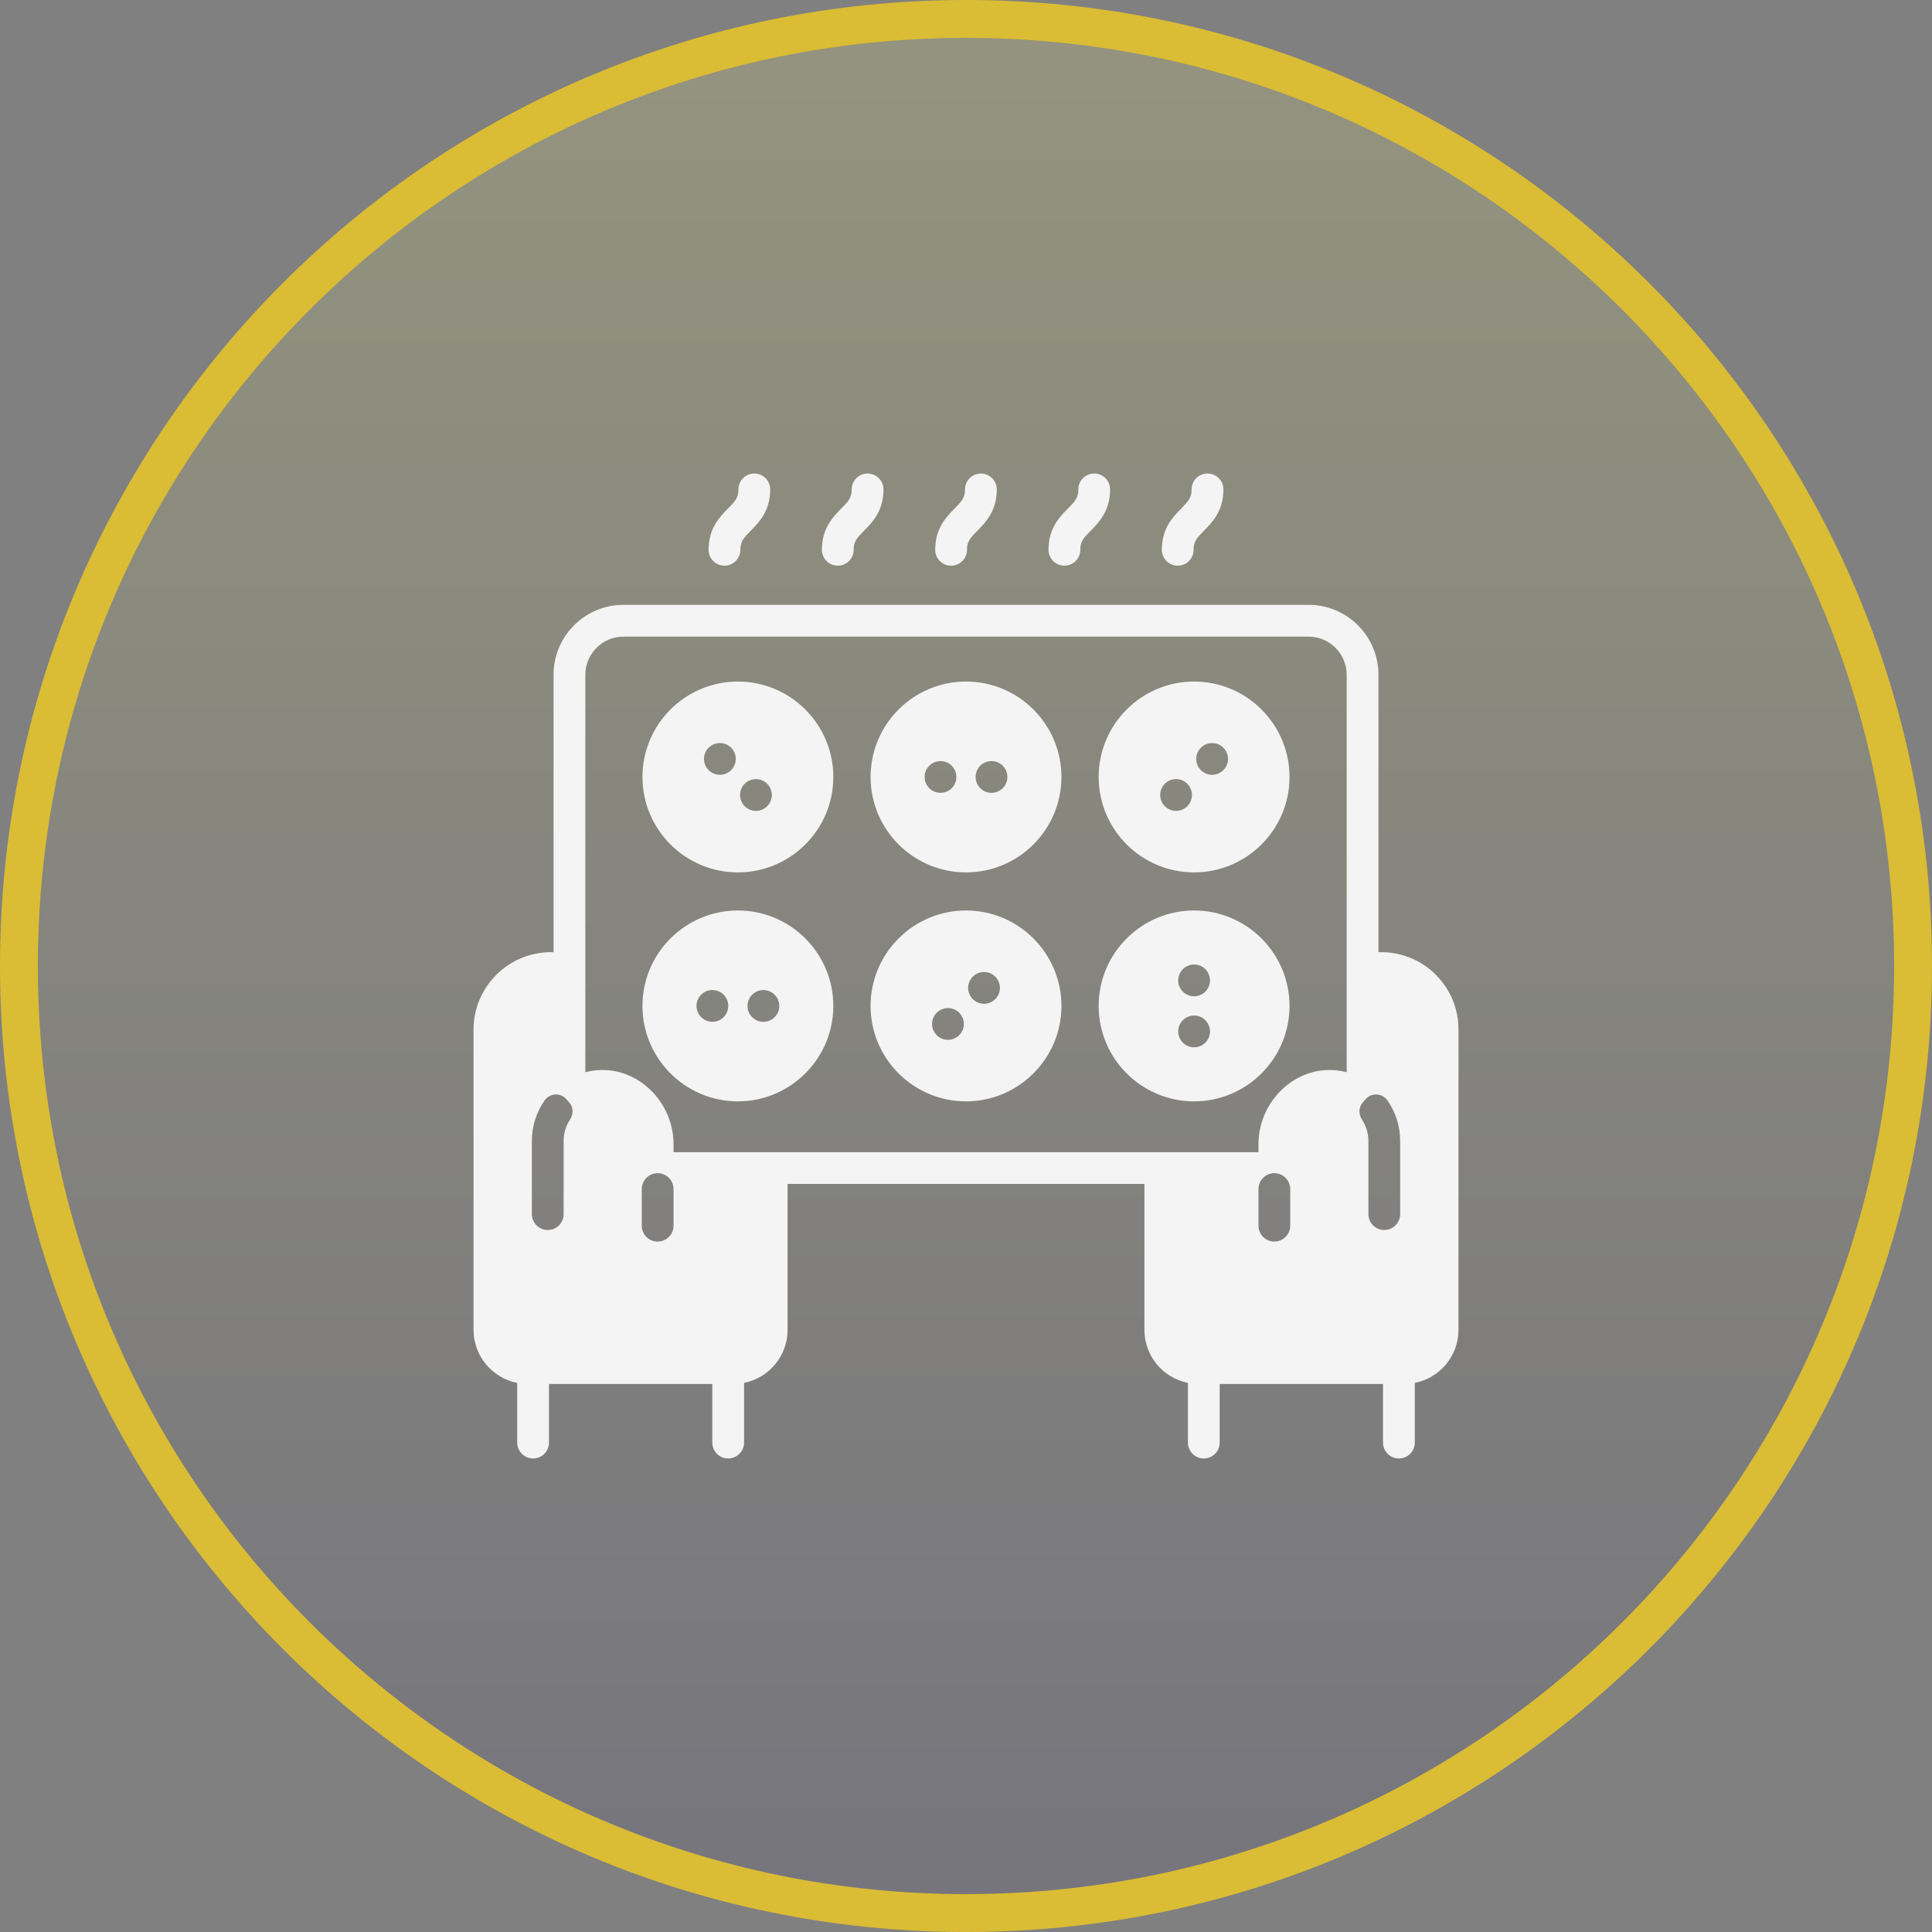 <?xml version="1.0" encoding="UTF-8"?> <svg xmlns="http://www.w3.org/2000/svg" width="102" height="102" viewBox="0 0 102 102" fill="none"><rect x="0" y="0" width="102" height="102" fill="#808080" stroke="none"/><path d="M101 51C101 23.386 78.614 1 51 1C23.386 1 1 23.386 1 51C1 78.614 23.386 101 51 101C78.614 101 101 78.614 101 51Z" fill="url(#paint0_linear_3412_67)" fill-opacity="0.16" stroke="#DABC35" stroke-width="2"></path><path d="M38.248 29.865C37.785 29.865 37.41 29.491 37.41 29.027C37.41 27.885 38.004 27.283 38.44 26.843C38.818 26.46 38.985 26.272 38.985 25.839C38.985 25.375 39.36 25 39.823 25C40.286 25 40.662 25.375 40.662 25.839C40.662 26.98 40.067 27.582 39.632 28.023C39.254 28.405 39.087 28.593 39.087 29.027C39.087 29.491 38.712 29.865 38.248 29.865ZM45.069 29.027C45.069 28.592 45.236 28.405 45.615 28.023C46.049 27.582 46.644 26.979 46.644 25.839C46.644 25.375 46.268 25 45.805 25C45.342 25 44.966 25.375 44.966 25.839C44.966 26.273 44.799 26.46 44.421 26.843C43.987 27.282 43.392 27.885 43.392 29.027C43.392 29.491 43.768 29.865 44.231 29.865C44.694 29.865 45.069 29.491 45.069 29.027ZM51.052 29.027C51.052 28.592 51.219 28.405 51.597 28.023C52.031 27.582 52.625 26.979 52.625 25.839C52.625 25.375 52.251 25 51.787 25C51.324 25 50.948 25.375 50.948 25.839C50.948 26.273 50.781 26.46 50.403 26.843C49.968 27.282 49.374 27.885 49.374 29.027C49.374 29.491 49.749 29.865 50.212 29.865C50.675 29.865 51.052 29.491 51.052 29.027ZM57.034 29.027C57.034 28.592 57.201 28.405 57.579 28.023C58.013 27.582 58.608 26.979 58.608 25.839C58.608 25.375 58.233 25 57.769 25C57.305 25 56.931 25.375 56.931 25.839C56.931 26.273 56.764 26.46 56.385 26.843C55.951 27.282 55.356 27.885 55.356 29.027C55.356 29.491 55.731 29.865 56.195 29.865C56.659 29.865 57.034 29.491 57.034 29.027ZM63.015 29.027C63.015 28.592 63.182 28.405 63.56 28.023C63.995 27.582 64.59 26.979 64.59 25.839C64.59 25.375 64.215 25 63.751 25C63.287 25 62.912 25.375 62.912 25.839C62.912 26.273 62.745 26.46 62.367 26.843C61.933 27.282 61.338 27.885 61.338 29.027C61.338 29.491 61.713 29.865 62.177 29.865C62.641 29.865 63.015 29.491 63.015 29.027ZM43.995 41.02C43.995 43.798 41.735 46.058 38.957 46.058C36.179 46.058 33.919 43.799 33.919 41.02C33.919 38.242 36.179 35.982 38.957 35.982C41.735 35.982 43.995 38.242 43.995 41.02ZM38.845 40.067C38.845 39.605 38.469 39.229 38.006 39.229C37.543 39.229 37.167 39.605 37.167 40.067C37.167 40.53 37.543 40.906 38.006 40.906C38.469 40.906 38.845 40.531 38.845 40.067ZM40.748 41.971C40.748 41.508 40.373 41.133 39.91 41.133C39.447 41.133 39.071 41.508 39.071 41.971C39.071 42.434 39.447 42.81 39.91 42.81C40.373 42.81 40.748 42.435 40.748 41.971ZM56.038 41.02C56.038 43.798 53.779 46.058 51 46.058C48.222 46.058 45.962 43.799 45.962 41.02C45.962 38.242 48.222 35.982 51 35.982C53.778 35.982 56.038 38.242 56.038 41.02ZM50.247 40.426C49.919 40.099 49.388 40.099 49.061 40.426C48.733 40.754 48.733 41.285 49.061 41.612C49.389 41.94 49.92 41.94 50.247 41.612C50.574 41.285 50.574 40.754 50.247 40.426ZM52.939 40.426C52.611 40.099 52.08 40.099 51.753 40.426C51.425 40.754 51.425 41.285 51.753 41.612C52.081 41.94 52.612 41.94 52.939 41.612C53.267 41.285 53.267 40.754 52.939 40.426ZM68.08 41.02C68.08 43.798 65.821 46.058 63.042 46.058C60.264 46.058 58.004 43.799 58.004 41.02C58.004 38.242 60.264 35.982 63.042 35.982C65.821 35.982 68.08 38.242 68.08 41.02ZM62.929 41.971C62.929 41.508 62.553 41.133 62.09 41.133C61.627 41.133 61.252 41.508 61.252 41.971C61.252 42.434 61.627 42.81 62.09 42.81C62.553 42.81 62.929 42.435 62.929 41.971ZM64.833 40.067C64.833 39.605 64.457 39.229 63.994 39.229C63.531 39.229 63.155 39.605 63.155 40.067C63.155 40.53 63.531 40.906 63.994 40.906C64.457 40.906 64.833 40.531 64.833 40.067ZM43.995 53.108C43.995 55.886 41.735 58.146 38.957 58.146C36.179 58.146 33.919 55.886 33.919 53.108C33.919 50.329 36.179 48.069 38.957 48.069C41.735 48.069 43.995 50.329 43.995 53.108ZM38.204 52.515C37.876 52.187 37.345 52.187 37.018 52.515C36.69 52.843 36.69 53.373 37.018 53.701C37.346 54.029 37.877 54.029 38.204 53.701C38.532 53.373 38.532 52.842 38.204 52.515ZM40.897 52.515C40.569 52.187 40.038 52.187 39.711 52.515C39.383 52.843 39.383 53.373 39.711 53.701C40.039 54.029 40.57 54.029 40.897 53.701C41.225 53.373 41.225 52.842 40.897 52.515ZM56.038 53.108C56.038 55.886 53.779 58.146 51 58.146C48.222 58.146 45.962 55.886 45.962 53.108C45.962 50.329 48.222 48.069 51 48.069C53.778 48.069 56.038 50.329 56.038 53.108ZM50.887 54.06C50.887 53.597 50.511 53.221 50.048 53.221C49.585 53.221 49.209 53.597 49.209 54.06C49.209 54.523 49.585 54.898 50.048 54.898C50.511 54.898 50.887 54.523 50.887 54.06ZM52.791 52.156C52.791 51.693 52.415 51.317 51.952 51.317C51.489 51.317 51.113 51.693 51.113 52.156C51.113 52.619 51.489 52.994 51.952 52.994C52.415 52.994 52.791 52.619 52.791 52.156ZM68.08 53.108C68.08 55.886 65.821 58.146 63.042 58.146C60.264 58.146 58.004 55.886 58.004 53.108C58.004 50.329 60.264 48.069 63.042 48.069C65.821 48.069 68.08 50.329 68.08 53.108ZM63.635 53.861C63.307 53.533 62.776 53.533 62.449 53.861C62.121 54.189 62.121 54.72 62.449 55.047C62.777 55.375 63.308 55.375 63.635 55.047C63.963 54.72 63.963 54.189 63.635 53.861ZM63.635 51.168C63.307 50.84 62.776 50.84 62.449 51.168C62.121 51.496 62.121 52.027 62.449 52.354C62.777 52.682 63.308 52.682 63.635 52.354C63.963 52.027 63.963 51.496 63.635 51.168ZM77 54.346V70.207C77 71.596 76.006 72.754 74.694 73.01V76.161C74.694 76.624 74.318 77 73.855 77C73.392 77 73.016 76.624 73.016 76.161V73.067H64.394V76.161C64.394 76.624 64.019 77 63.556 77C63.093 77 62.717 76.624 62.717 76.161V73.01C61.409 72.751 60.419 71.594 60.419 70.207V62.506H41.581V70.207C41.581 71.593 40.591 72.75 39.283 73.009V76.161C39.283 76.624 38.907 77 38.444 77C37.981 77 37.606 76.624 37.606 76.161V73.067H28.984V76.161C28.984 76.624 28.608 77 28.145 77C27.682 77 27.306 76.624 27.306 76.161V73.011C25.995 72.754 25 71.596 25 70.207V54.355C25 52.108 26.838 50.27 29.084 50.27H29.225V35.625C29.225 33.585 30.878 31.932 32.917 31.932H69.083C71.122 31.932 72.775 33.585 72.775 35.624V50.27H72.924C75.175 50.27 77 52.095 77 54.346ZM30.053 58.204L29.893 58.023C29.578 57.67 29.021 57.713 28.749 58.1C28.317 58.717 28.08 59.453 28.08 60.231V64.099C28.08 64.563 28.456 64.938 28.919 64.938C29.381 64.938 29.757 64.563 29.757 64.099V60.231C29.757 59.827 29.875 59.447 30.089 59.121C30.278 58.832 30.283 58.461 30.053 58.204ZM35.559 62.777C35.559 62.313 35.184 61.938 34.721 61.938C34.258 61.938 33.882 62.313 33.882 62.777V64.71C33.882 65.174 34.258 65.549 34.721 65.549C35.184 65.549 35.559 65.174 35.559 64.71V62.777ZM68.118 62.777C68.118 62.313 67.742 61.938 67.279 61.938C66.816 61.938 66.441 62.313 66.441 62.777V64.71C66.441 65.174 66.816 65.549 67.279 65.549C67.742 65.549 68.118 65.174 68.118 64.71V62.777ZM71.098 35.625C71.098 34.514 70.194 33.61 69.083 33.61H32.917C31.806 33.61 30.902 34.514 30.902 35.625V56.608C31.2 56.531 31.507 56.491 31.82 56.491C33.847 56.491 35.559 58.284 35.559 60.407V60.829H66.441V60.407C66.441 58.284 68.153 56.491 70.18 56.491C70.492 56.491 70.8 56.531 71.098 56.608V35.625ZM73.921 60.231C73.921 59.453 73.684 58.716 73.252 58.1C72.981 57.714 72.422 57.67 72.108 58.023L71.948 58.204C71.718 58.462 71.723 58.833 71.912 59.121C72.125 59.447 72.245 59.827 72.245 60.231V64.099C72.245 64.563 72.62 64.938 73.083 64.938C73.546 64.938 73.922 64.563 73.922 64.099V60.231H73.921Z" fill="#F4F4F4"></path><defs><linearGradient id="paint0_linear_3412_67" x1="51" y1="1" x2="51" y2="101" gradientUnits="userSpaceOnUse"><stop stop-color="#FFFF7C"></stop><stop offset="1" stop-color="#443D6F"></stop></linearGradient></defs></svg> 
